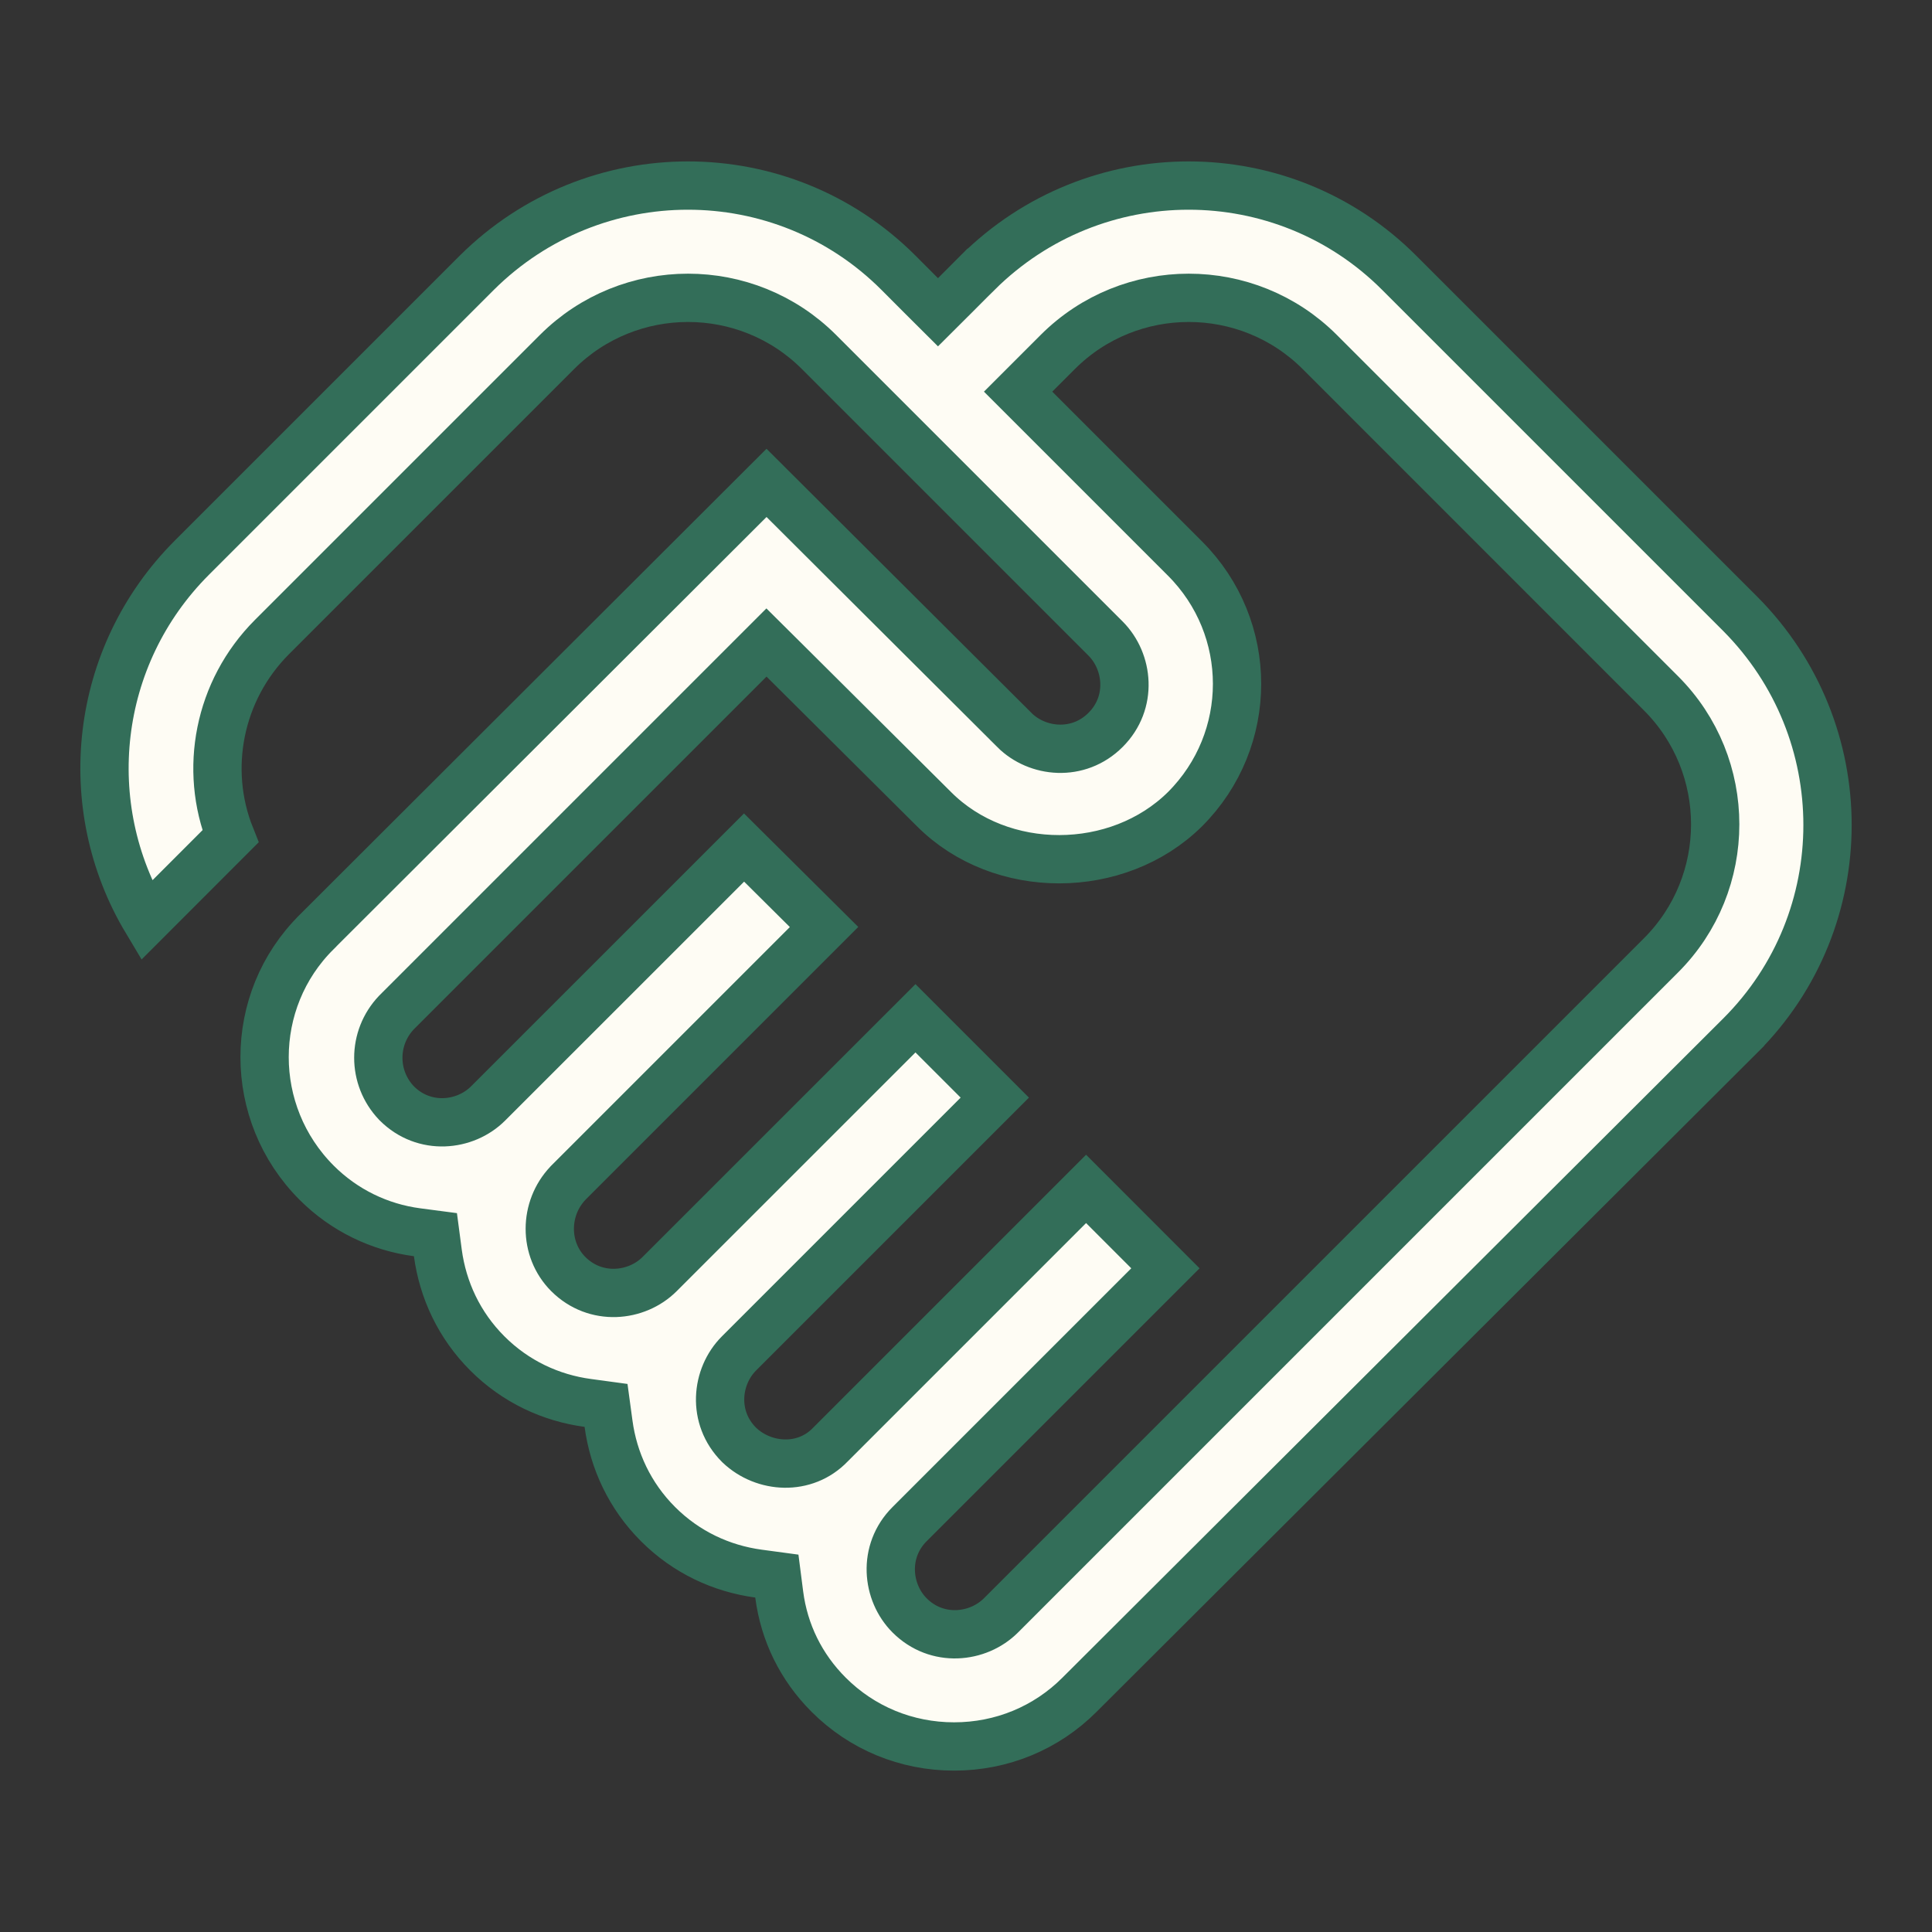<svg width="32" height="32" viewBox="0 0 32 32" fill="none" xmlns="http://www.w3.org/2000/svg">
<rect x="0" y="0" width="32" height="32" fill="#333333" stroke="none"/>
<path d="M12.24 23.93L12.24 23.93L12.247 23.937C12.653 24.322 13.332 24.368 13.755 23.926L17.989 19.692L19.303 21.007L15.066 25.244C14.615 25.695 14.686 26.376 15.066 26.756C15.518 27.208 16.198 27.137 16.579 26.756L27.512 15.823C28.708 14.627 28.708 12.68 27.512 11.484L21.859 5.83C20.663 4.634 18.716 4.634 17.52 5.83L17.146 6.204L16.863 6.487L17.146 6.77L19.626 9.25C20.777 10.4 20.777 12.253 19.627 13.403C18.514 14.503 16.58 14.512 15.472 13.404L15.471 13.403L12.978 10.923L12.695 10.642L12.413 10.924L6.573 16.764L6.573 16.764L6.566 16.771C6.166 17.192 6.166 17.848 6.566 18.269L6.566 18.269L6.573 18.276C7.025 18.728 7.705 18.657 8.085 18.276L12.324 14.038L13.649 15.354L9.413 19.59L9.413 19.59L9.406 19.598C9.01 20.015 9 20.689 9.413 21.103C9.865 21.554 10.545 21.483 10.925 21.103L15.163 16.866L16.477 18.18L12.24 22.417C11.859 22.798 11.788 23.478 12.24 23.93ZM2.425 15.246C1.295 13.358 1.543 10.872 3.179 9.236L7.898 4.517C7.898 4.517 7.898 4.517 7.898 4.517C9.836 2.592 12.957 2.593 14.88 4.516L15.253 4.89L15.536 5.172L15.819 4.89L16.191 4.517C16.191 4.517 16.191 4.517 16.192 4.517C18.129 2.592 21.25 2.593 23.173 4.516L28.826 10.169C28.826 10.169 28.826 10.169 28.826 10.169C30.751 12.107 30.75 15.227 28.827 17.15C28.827 17.15 28.826 17.15 28.826 17.151L17.88 28.07L17.88 28.07C17.329 28.622 16.591 28.927 15.803 28.927C15.014 28.927 14.277 28.622 13.725 28.07C13.268 27.613 12.988 27.041 12.906 26.409L12.867 26.105L12.563 26.064C11.951 25.981 11.367 25.712 10.899 25.244C10.431 24.776 10.161 24.191 10.079 23.58L10.038 23.278L9.736 23.237C9.125 23.155 8.54 22.885 8.072 22.417C7.604 21.949 7.335 21.365 7.252 20.753L7.212 20.45L6.908 20.41C6.287 20.328 5.702 20.047 5.245 19.59C4.094 18.439 4.096 16.574 5.244 15.438L5.245 15.436L12.696 7.998L16.8 12.089C16.8 12.09 16.8 12.09 16.8 12.09C17.18 12.47 17.861 12.541 18.312 12.089C18.764 11.638 18.692 10.958 18.312 10.577L13.565 5.83C12.369 4.634 10.423 4.634 9.226 5.83L4.506 10.55C3.616 11.441 3.376 12.75 3.817 13.853L2.425 15.246Z" fill="#FEFCF4" stroke="#336E59" stroke-width="0.8"/>
</svg>
